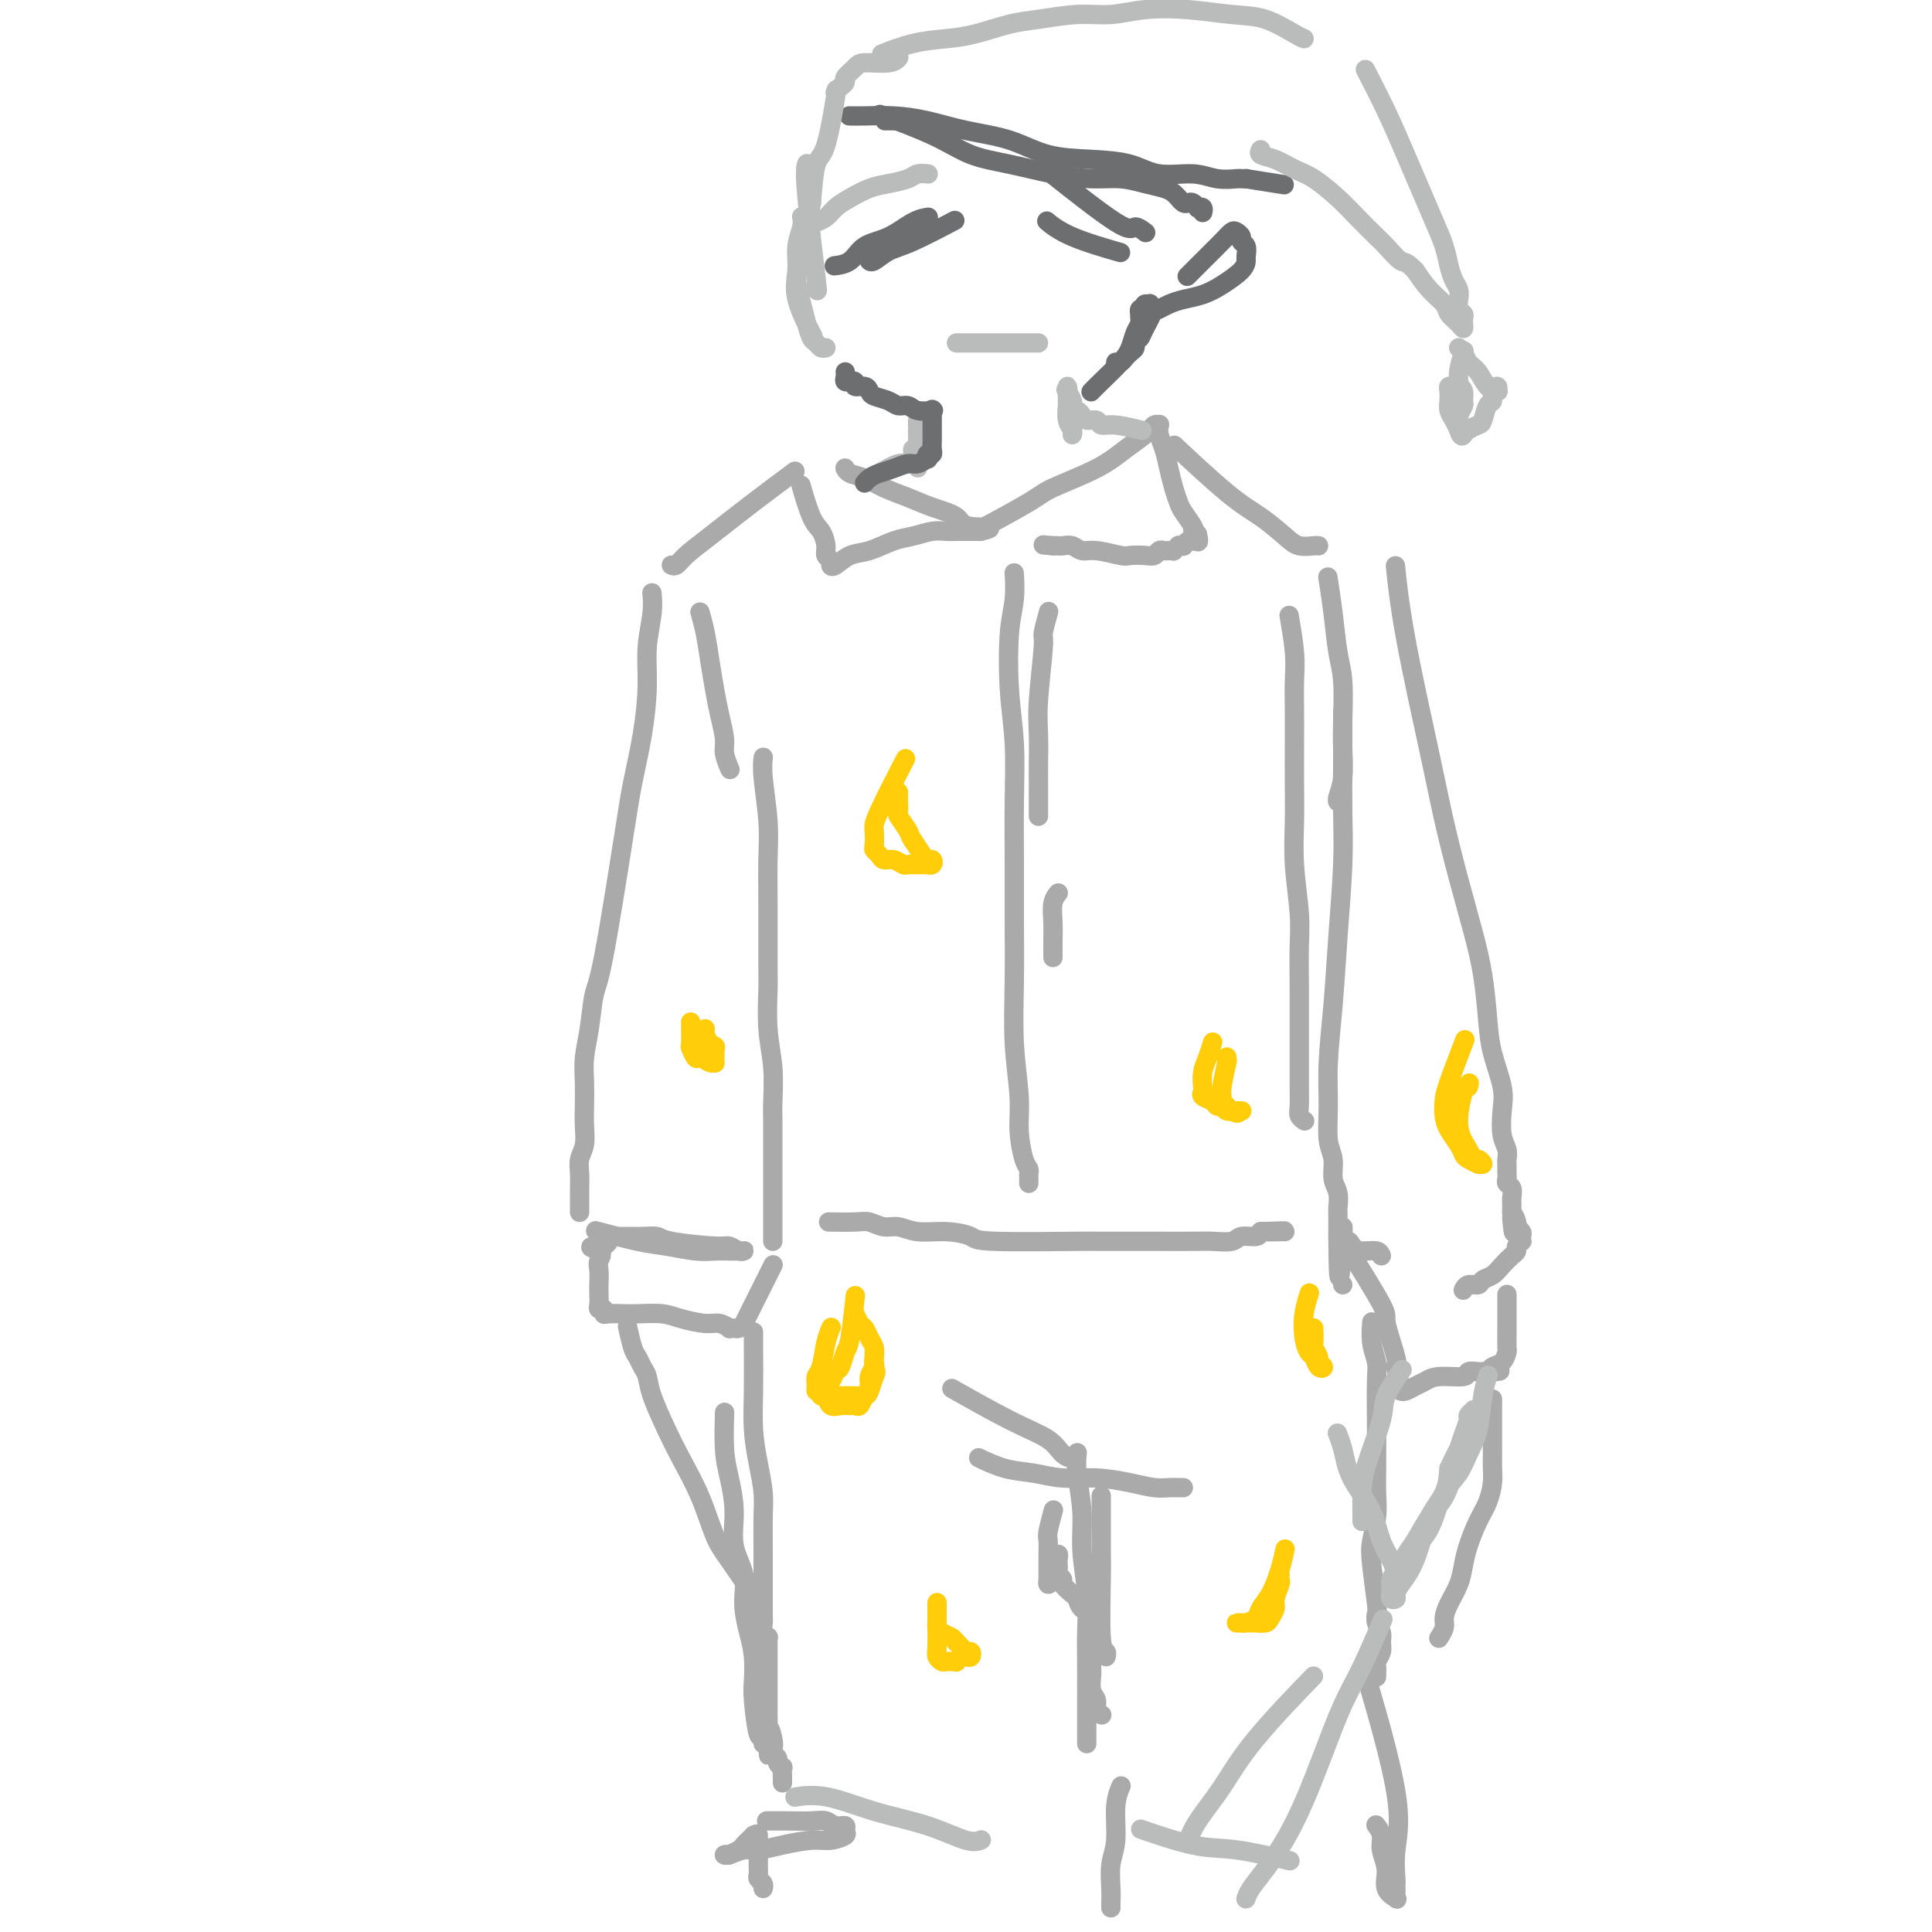<svg viewBox='0 0 400 400' version='1.1' xmlns='http://www.w3.org/2000/svg' xmlns:xlink='http://www.w3.org/1999/xlink'><g fill='none' stroke='rgb(170,170,170)' stroke-width='4' stroke-linecap='round' stroke-linejoin='round'><path d='M164,98c0.048,-0.036 0.096,-0.071 0,0c-0.096,0.071 -0.337,0.249 0,0c0.337,-0.249 1.250,-0.924 0,0c-1.250,0.924 -4.664,3.449 -8,6c-3.336,2.551 -6.593,5.128 -9,7c-2.407,1.872 -3.965,3.038 -5,4c-1.035,0.962 -1.548,1.721 -2,2c-0.452,0.279 -0.843,0.080 -1,0c-0.157,-0.080 -0.078,-0.040 0,0'/><path d='M166,101c0.047,0.163 0.094,0.326 0,0c-0.094,-0.326 -0.327,-1.142 0,0c0.327,1.142 1.216,4.242 2,6c0.784,1.758 1.464,2.173 2,3c0.536,0.827 0.930,2.066 1,3c0.070,0.934 -0.183,1.564 0,2c0.183,0.436 0.802,0.679 1,1c0.198,0.321 -0.026,0.720 0,1c0.026,0.280 0.302,0.440 1,0c0.698,-0.440 1.818,-1.481 3,-2c1.182,-0.519 2.428,-0.517 4,-1c1.572,-0.483 3.472,-1.450 5,-2c1.528,-0.550 2.685,-0.683 4,-1c1.315,-0.317 2.790,-0.817 4,-1c1.210,-0.183 2.157,-0.049 3,0c0.843,0.049 1.584,0.013 2,0c0.416,-0.013 0.506,-0.004 1,0c0.494,0.004 1.390,0.001 2,0c0.610,-0.001 0.933,-0.000 1,0c0.067,0.000 -0.124,0.000 0,0c0.124,-0.000 0.562,-0.000 1,0'/><path d='M203,110c4.460,-1.059 0.112,-0.706 -2,-1c-2.112,-0.294 -1.986,-1.234 -3,-2c-1.014,-0.766 -3.168,-1.357 -5,-2c-1.832,-0.643 -3.342,-1.339 -5,-2c-1.658,-0.661 -3.463,-1.287 -5,-2c-1.537,-0.713 -2.804,-1.511 -4,-2c-1.196,-0.489 -2.321,-0.667 -3,-1c-0.679,-0.333 -0.914,-0.820 -1,-1c-0.086,-0.180 -0.025,-0.051 0,0c0.025,0.051 0.012,0.026 0,0'/><path d='M204,109c-0.067,0.036 -0.133,0.072 0,0c0.133,-0.072 0.467,-0.252 0,0c-0.467,0.252 -1.735,0.934 0,0c1.735,-0.934 6.475,-3.485 9,-5c2.525,-1.515 2.837,-1.993 5,-3c2.163,-1.007 6.177,-2.543 9,-4c2.823,-1.457 4.455,-2.837 6,-4c1.545,-1.163 3.002,-2.110 4,-3c0.998,-0.890 1.538,-1.723 2,-2c0.462,-0.277 0.845,0.000 1,0c0.155,-0.000 0.083,-0.279 0,0c-0.083,0.279 -0.177,1.114 0,2c0.177,0.886 0.623,1.822 1,3c0.377,1.178 0.683,2.599 1,4c0.317,1.401 0.646,2.781 1,4c0.354,1.219 0.734,2.275 1,3c0.266,0.725 0.418,1.118 1,2c0.582,0.882 1.595,2.252 2,3c0.405,0.748 0.203,0.874 0,1'/><path d='M247,110c1.469,3.646 1.140,1.762 1,1c-0.140,-0.762 -0.093,-0.401 0,0c0.093,0.401 0.231,0.843 0,1c-0.231,0.157 -0.831,0.028 -1,0c-0.169,-0.028 0.094,0.045 0,0c-0.094,-0.045 -0.546,-0.209 -1,0c-0.454,0.209 -0.910,0.792 -1,1c-0.090,0.208 0.187,0.042 0,0c-0.187,-0.042 -0.838,0.041 -1,0c-0.162,-0.041 0.164,-0.207 0,0c-0.164,0.207 -0.818,0.786 -1,1c-0.182,0.214 0.106,0.061 0,0c-0.106,-0.061 -0.608,-0.030 -1,0c-0.392,0.030 -0.676,0.060 -1,0c-0.324,-0.060 -0.689,-0.211 -1,0c-0.311,0.211 -0.569,0.785 -1,1c-0.431,0.215 -1.036,0.073 -2,0c-0.964,-0.073 -2.289,-0.076 -3,0c-0.711,0.076 -0.810,0.231 -2,0c-1.190,-0.231 -3.472,-0.846 -5,-1c-1.528,-0.154 -2.304,0.155 -3,0c-0.696,-0.155 -1.314,-0.774 -2,-1c-0.686,-0.226 -1.442,-0.061 -2,0c-0.558,0.061 -0.920,0.016 -1,0c-0.080,-0.016 0.120,-0.005 0,0c-0.120,0.005 -0.560,0.002 -1,0'/><path d='M218,113c-3.500,-0.333 -1.750,-0.167 0,0'/><path d='M244,93c0.256,0.240 0.512,0.480 0,0c-0.512,-0.480 -1.793,-1.680 0,0c1.793,1.680 6.659,6.240 10,9c3.341,2.760 5.158,3.720 7,5c1.842,1.280 3.709,2.879 5,4c1.291,1.121 2.006,1.765 3,2c0.994,0.235 2.266,0.063 3,0c0.734,-0.063 0.928,-0.017 1,0c0.072,0.017 0.020,0.005 0,0c-0.020,-0.005 -0.010,-0.002 0,0'/><path d='M275,120c0.024,0.156 0.049,0.313 0,0c-0.049,-0.313 -0.171,-1.095 0,0c0.171,1.095 0.634,4.069 1,7c0.366,2.931 0.635,5.820 1,8c0.365,2.180 0.826,3.652 1,6c0.174,2.348 0.061,5.571 0,8c-0.061,2.429 -0.069,4.062 0,6c0.069,1.938 0.214,4.179 0,6c-0.214,1.821 -0.788,3.221 -1,4c-0.212,0.779 -0.060,0.937 0,1c0.060,0.063 0.030,0.032 0,0'/><path d='M145,127c-0.006,-0.022 -0.013,-0.045 0,0c0.013,0.045 0.045,0.156 0,0c-0.045,-0.156 -0.167,-0.581 0,0c0.167,0.581 0.623,2.169 1,4c0.377,1.831 0.674,3.907 1,6c0.326,2.093 0.679,4.204 1,6c0.321,1.796 0.608,3.277 1,5c0.392,1.723 0.889,3.689 1,5c0.111,1.311 -0.162,1.968 0,3c0.162,1.032 0.761,2.438 1,3c0.239,0.562 0.120,0.281 0,0'/><path d='M135,123c-0.002,-0.021 -0.005,-0.041 0,0c0.005,0.041 0.016,0.145 0,0c-0.016,-0.145 -0.059,-0.539 0,0c0.059,0.539 0.220,2.011 0,4c-0.220,1.989 -0.819,4.496 -1,7c-0.181,2.504 0.058,5.007 0,8c-0.058,2.993 -0.411,6.478 -1,10c-0.589,3.522 -1.415,7.080 -2,10c-0.585,2.920 -0.931,5.200 -2,12c-1.069,6.800 -2.861,18.120 -4,24c-1.139,5.880 -1.626,6.320 -2,8c-0.374,1.680 -0.636,4.602 -1,7c-0.364,2.398 -0.828,4.273 -1,6c-0.172,1.727 -0.050,3.305 0,5c0.050,1.695 0.027,3.507 0,5c-0.027,1.493 -0.060,2.669 0,4c0.060,1.331 0.212,2.819 0,4c-0.212,1.181 -0.789,2.057 -1,3c-0.211,0.943 -0.057,1.954 0,3c0.057,1.046 0.015,2.126 0,3c-0.015,0.874 -0.004,1.541 0,2c0.004,0.459 0.001,0.711 0,1c-0.001,0.289 -0.000,0.616 0,1c0.000,0.384 0.000,0.824 0,1c-0.000,0.176 -0.000,0.088 0,0'/><path d='M158,157c0.002,-0.017 0.004,-0.033 0,0c-0.004,0.033 -0.015,0.117 0,0c0.015,-0.117 0.057,-0.434 0,0c-0.057,0.434 -0.211,1.619 0,4c0.211,2.381 0.789,5.960 1,9c0.211,3.040 0.056,5.542 0,8c-0.056,2.458 -0.011,4.871 0,9c0.011,4.129 -0.011,9.973 0,13c0.011,3.027 0.056,3.236 0,5c-0.056,1.764 -0.211,5.083 0,8c0.211,2.917 0.789,5.431 1,8c0.211,2.569 0.057,5.192 0,7c-0.057,1.808 -0.015,2.802 0,4c0.015,1.198 0.004,2.600 0,4c-0.004,1.400 -0.001,2.799 0,4c0.001,1.201 0.000,2.205 0,4c-0.000,1.795 -0.000,4.379 0,6c0.000,1.621 0.000,2.277 0,3c-0.000,0.723 -0.000,1.513 0,2c0.000,0.487 0.000,0.669 0,1c-0.000,0.331 -0.000,0.809 0,1c0.000,0.191 0.000,0.096 0,0'/><path d='M124,255c-0.055,-0.015 -0.110,-0.029 0,0c0.110,0.029 0.385,0.103 0,0c-0.385,-0.103 -1.429,-0.381 0,0c1.429,0.381 5.331,1.423 8,2c2.669,0.577 4.105,0.691 6,1c1.895,0.309 4.249,0.815 6,1c1.751,0.185 2.901,0.049 4,0c1.099,-0.049 2.149,-0.012 3,0c0.851,0.012 1.503,-0.001 2,0c0.497,0.001 0.838,0.015 1,0c0.162,-0.015 0.145,-0.059 0,0c-0.145,0.059 -0.418,0.222 -1,0c-0.582,-0.222 -1.472,-0.830 -2,-1c-0.528,-0.170 -0.694,0.098 -3,0c-2.306,-0.098 -6.750,-0.562 -9,-1c-2.250,-0.438 -2.305,-0.849 -3,-1c-0.695,-0.151 -2.031,-0.040 -3,0c-0.969,0.040 -1.570,0.011 -2,0c-0.430,-0.011 -0.689,-0.003 -1,0c-0.311,0.003 -0.676,-0.000 -1,0c-0.324,0.000 -0.608,0.003 -1,0c-0.392,-0.003 -0.892,-0.012 -1,0c-0.108,0.012 0.177,0.044 0,0c-0.177,-0.044 -0.817,-0.166 -1,0c-0.183,0.166 0.091,0.619 0,1c-0.091,0.381 -0.545,0.691 -1,1'/><path d='M125,258c-4.713,-0.028 -1.995,0.401 -1,1c0.995,0.599 0.267,1.368 0,2c-0.267,0.632 -0.073,1.126 0,2c0.073,0.874 0.023,2.128 0,3c-0.023,0.872 -0.021,1.362 0,2c0.021,0.638 0.059,1.425 0,2c-0.059,0.575 -0.217,0.939 0,1c0.217,0.061 0.807,-0.180 1,0c0.193,0.180 -0.013,0.779 0,1c0.013,0.221 0.245,0.062 1,0c0.755,-0.062 2.033,-0.027 3,0c0.967,0.027 1.624,0.045 3,0c1.376,-0.045 3.473,-0.152 5,0c1.527,0.152 2.485,0.562 4,1c1.515,0.438 3.587,0.902 5,1c1.413,0.098 2.168,-0.170 3,0c0.832,0.170 1.743,0.778 2,1c0.257,0.222 -0.138,0.057 0,0c0.138,-0.057 0.810,-0.006 1,0c0.190,0.006 -0.101,-0.034 0,0c0.101,0.034 0.594,0.144 1,0c0.406,-0.144 0.725,-0.540 1,-1c0.275,-0.460 0.505,-0.985 1,-2c0.495,-1.015 1.257,-2.519 2,-4c0.743,-1.481 1.469,-2.937 2,-4c0.531,-1.063 0.866,-1.732 1,-2c0.134,-0.268 0.067,-0.134 0,0'/><path d='M267,128c0.030,0.174 0.061,0.347 0,0c-0.061,-0.347 -0.212,-1.215 0,0c0.212,1.215 0.789,4.514 1,7c0.211,2.486 0.057,4.160 0,6c-0.057,1.840 -0.016,3.845 0,6c0.016,2.155 0.008,4.459 0,7c-0.008,2.541 -0.016,5.320 0,8c0.016,2.680 0.057,5.260 0,8c-0.057,2.740 -0.211,5.640 0,9c0.211,3.360 0.789,7.182 1,10c0.211,2.818 0.057,4.633 0,7c-0.057,2.367 -0.015,5.285 0,8c0.015,2.715 0.003,5.228 0,8c-0.003,2.772 0.003,5.804 0,8c-0.003,2.196 -0.015,3.555 0,5c0.015,1.445 0.055,2.975 0,4c-0.055,1.025 -0.207,1.545 0,2c0.207,0.455 0.773,0.844 1,1c0.227,0.156 0.113,0.078 0,0'/><path d='M278,148c0.000,0.201 0.001,0.401 0,0c-0.001,-0.401 -0.003,-1.404 0,0c0.003,1.404 0.012,5.217 0,9c-0.012,3.783 -0.046,7.538 0,11c0.046,3.462 0.170,6.633 0,11c-0.170,4.367 -0.635,9.932 -1,15c-0.365,5.068 -0.630,9.639 -1,14c-0.370,4.361 -0.846,8.512 -1,12c-0.154,3.488 0.015,6.312 0,9c-0.015,2.688 -0.214,5.238 0,7c0.214,1.762 0.842,2.734 1,4c0.158,1.266 -0.154,2.824 0,4c0.154,1.176 0.773,1.969 1,3c0.227,1.031 0.061,2.300 0,3c-0.061,0.700 -0.016,0.833 0,1c0.016,0.167 0.004,0.370 0,1c-0.004,0.630 -0.001,1.688 0,2c0.001,0.312 0.000,-0.123 0,0c-0.000,0.123 -0.000,0.802 0,1c0.000,0.198 0.000,-0.086 0,0c-0.000,0.086 -0.000,0.543 0,1'/><path d='M277,256c0.085,16.644 0.798,4.254 1,0c0.202,-4.254 -0.107,-0.370 0,1c0.107,1.370 0.631,0.227 1,0c0.369,-0.227 0.582,0.461 1,1c0.418,0.539 1.040,0.928 2,1c0.960,0.072 2.259,-0.173 3,0c0.741,0.173 0.926,0.764 1,1c0.074,0.236 0.037,0.118 0,0'/><path d='M289,118c0.025,0.255 0.050,0.509 0,0c-0.050,-0.509 -0.177,-1.782 0,0c0.177,1.782 0.656,6.620 2,14c1.344,7.380 3.554,17.303 5,24c1.446,6.697 2.128,10.169 3,14c0.872,3.831 1.934,8.020 3,12c1.066,3.980 2.135,7.751 3,11c0.865,3.249 1.524,5.978 2,9c0.476,3.022 0.767,6.339 1,9c0.233,2.661 0.406,4.666 1,7c0.594,2.334 1.609,4.996 2,7c0.391,2.004 0.157,3.349 0,5c-0.157,1.651 -0.238,3.608 0,5c0.238,1.392 0.796,2.219 1,3c0.204,0.781 0.055,1.515 0,2c-0.055,0.485 -0.014,0.721 0,1c0.014,0.279 0.003,0.600 0,1c-0.003,0.400 0.003,0.880 0,1c-0.003,0.120 -0.015,-0.119 0,0c0.015,0.119 0.057,0.595 0,1c-0.057,0.405 -0.211,0.738 0,1c0.211,0.262 0.789,0.451 1,1c0.211,0.549 0.057,1.456 0,2c-0.057,0.544 -0.015,0.723 0,1c0.015,0.277 0.004,0.650 0,1c-0.004,0.350 -0.002,0.675 0,1'/><path d='M313,251c0.863,7.759 0.021,2.656 0,1c-0.021,-1.656 0.779,0.135 1,1c0.221,0.865 -0.136,0.805 0,1c0.136,0.195 0.765,0.644 1,1c0.235,0.356 0.078,0.621 0,1c-0.078,0.379 -0.076,0.874 0,1c0.076,0.126 0.224,-0.118 0,0c-0.224,0.118 -0.822,0.599 -1,1c-0.178,0.401 0.065,0.723 0,1c-0.065,0.277 -0.436,0.509 -1,1c-0.564,0.491 -1.320,1.241 -2,2c-0.680,0.759 -1.282,1.528 -2,2c-0.718,0.472 -1.552,0.649 -2,1c-0.448,0.351 -0.512,0.878 -1,1c-0.488,0.122 -1.401,-0.159 -2,0c-0.599,0.159 -0.886,0.760 -1,1c-0.114,0.240 -0.057,0.120 0,0'/><path d='M280,260c0.178,0.286 0.357,0.571 0,0c-0.357,-0.571 -1.249,-1.999 0,0c1.249,1.999 4.640,7.425 6,10c1.360,2.575 0.690,2.298 1,4c0.310,1.702 1.599,5.384 2,7c0.401,1.616 -0.087,1.166 0,2c0.087,0.834 0.747,2.953 1,4c0.253,1.047 0.098,1.024 0,1c-0.098,-0.024 -0.139,-0.049 0,0c0.139,0.049 0.458,0.172 1,0c0.542,-0.172 1.306,-0.638 2,-1c0.694,-0.362 1.317,-0.619 2,-1c0.683,-0.381 1.425,-0.887 3,-1c1.575,-0.113 3.981,0.166 5,0c1.019,-0.166 0.651,-0.776 1,-1c0.349,-0.224 1.417,-0.060 2,0c0.583,0.060 0.682,0.016 1,0c0.318,-0.016 0.855,-0.004 1,0c0.145,0.004 -0.101,0.001 0,0c0.101,-0.001 0.551,-0.001 1,0'/><path d='M309,284c2.967,-0.411 0.886,0.060 0,0c-0.886,-0.060 -0.577,-0.653 0,-1c0.577,-0.347 1.423,-0.448 2,-1c0.577,-0.552 0.887,-1.555 1,-2c0.113,-0.445 0.030,-0.332 0,-1c-0.030,-0.668 -0.008,-2.116 0,-3c0.008,-0.884 0.002,-1.204 0,-2c-0.002,-0.796 -0.001,-2.069 0,-3c0.001,-0.931 0.000,-1.520 0,-2c-0.000,-0.480 -0.000,-0.851 0,-1c0.000,-0.149 0.000,-0.074 0,0'/><path d='M172,253c0.133,0.002 0.265,0.005 0,0c-0.265,-0.005 -0.928,-0.016 0,0c0.928,0.016 3.446,0.061 5,0c1.554,-0.061 2.143,-0.227 3,0c0.857,0.227 1.981,0.848 3,1c1.019,0.152 1.932,-0.166 3,0c1.068,0.166 2.292,0.815 4,1c1.708,0.185 3.902,-0.094 6,0c2.098,0.094 4.101,0.561 5,1c0.899,0.439 0.695,0.850 5,1c4.305,0.150 13.121,0.040 17,0c3.879,-0.040 2.823,-0.011 4,0c1.177,0.011 4.588,0.004 7,0c2.412,-0.004 3.824,-0.005 6,0c2.176,0.005 5.115,0.016 7,0c1.885,-0.016 2.715,-0.060 4,0c1.285,0.060 3.025,0.222 4,0c0.975,-0.222 1.186,-0.829 2,-1c0.814,-0.171 2.233,0.094 3,0c0.767,-0.094 0.884,-0.547 1,-1'/><path d='M261,255c8.856,-0.309 3.498,-0.083 2,0c-1.498,0.083 0.866,0.022 2,0c1.134,-0.022 1.038,-0.006 1,0c-0.038,0.006 -0.019,0.003 0,0'/><path d='M210,119c0.008,0.116 0.015,0.232 0,0c-0.015,-0.232 -0.053,-0.812 0,0c0.053,0.812 0.196,3.016 0,5c-0.196,1.984 -0.732,3.747 -1,7c-0.268,3.253 -0.268,7.995 0,12c0.268,4.005 0.804,7.272 1,11c0.196,3.728 0.051,7.917 0,12c-0.051,4.083 -0.010,8.061 0,12c0.010,3.939 -0.012,7.839 0,12c0.012,4.161 0.059,8.582 0,13c-0.059,4.418 -0.222,8.833 0,13c0.222,4.167 0.830,8.086 1,11c0.170,2.914 -0.098,4.822 0,7c0.098,2.178 0.562,4.626 1,6c0.438,1.374 0.849,1.675 1,2c0.151,0.325 0.040,0.676 0,1c-0.040,0.324 -0.011,0.623 0,1c0.011,0.377 0.003,0.832 0,1c-0.003,0.168 -0.001,0.048 0,0c0.001,-0.048 0.000,-0.024 0,0'/><path d='M217,127c0.009,-0.032 0.017,-0.063 0,0c-0.017,0.063 -0.061,0.221 0,0c0.061,-0.221 0.227,-0.820 0,0c-0.227,0.820 -0.845,3.059 -1,4c-0.155,0.941 0.155,0.586 0,3c-0.155,2.414 -0.774,7.599 -1,11c-0.226,3.401 -0.061,5.019 0,7c0.061,1.981 0.016,4.324 0,6c-0.016,1.676 -0.004,2.684 0,4c0.004,1.316 0.001,2.940 0,4c-0.001,1.060 -0.000,1.555 0,2c0.000,0.445 0.000,0.842 0,1c-0.000,0.158 -0.000,0.079 0,0'/><path d='M219,185c-0.030,0.035 -0.061,0.070 0,0c0.061,-0.070 0.212,-0.246 0,0c-0.212,0.246 -0.789,0.914 -1,2c-0.211,1.086 -0.057,2.590 0,4c0.057,1.410 0.015,2.726 0,4c-0.015,1.274 -0.004,2.507 0,3c0.004,0.493 0.002,0.247 0,0'/><path d='M198,288c0.274,0.156 0.548,0.311 0,0c-0.548,-0.311 -1.919,-1.089 0,0c1.919,1.089 7.127,4.043 11,6c3.873,1.957 6.409,2.916 8,4c1.591,1.084 2.236,2.292 3,3c0.764,0.708 1.647,0.917 2,1c0.353,0.083 0.177,0.042 0,0'/><path d='M203,302c-0.030,-0.015 -0.060,-0.029 0,0c0.060,0.029 0.212,0.103 0,0c-0.212,-0.103 -0.786,-0.382 0,0c0.786,0.382 2.933,1.426 5,2c2.067,0.574 4.055,0.679 6,1c1.945,0.321 3.847,0.856 6,1c2.153,0.144 4.555,-0.105 7,0c2.445,0.105 4.932,0.564 7,1c2.068,0.436 3.717,0.849 5,1c1.283,0.151 2.200,0.041 3,0c0.800,-0.041 1.485,-0.011 2,0c0.515,0.011 0.862,0.003 1,0c0.138,-0.003 0.069,-0.002 0,0'/><path d='M150,293c-0.006,0.176 -0.011,0.351 0,0c0.011,-0.351 0.039,-1.229 0,0c-0.039,1.229 -0.146,4.564 0,7c0.146,2.436 0.546,3.973 1,6c0.454,2.027 0.962,4.544 1,7c0.038,2.456 -0.392,4.851 0,7c0.392,2.149 1.608,4.053 2,6c0.392,1.947 -0.039,3.937 0,6c0.039,2.063 0.549,4.197 1,6c0.451,1.803 0.843,3.273 1,5c0.157,1.727 0.081,3.709 0,5c-0.081,1.291 -0.165,1.891 0,4c0.165,2.109 0.580,5.728 1,7c0.420,1.272 0.844,0.197 1,0c0.156,-0.197 0.042,0.486 0,1c-0.042,0.514 -0.012,0.861 0,1c0.012,0.139 0.006,0.069 0,0'/><path d='M218,313c-0.030,0.111 -0.061,0.221 0,0c0.061,-0.221 0.212,-0.774 0,0c-0.212,0.774 -0.789,2.876 -1,4c-0.211,1.124 -0.057,1.271 0,2c0.057,0.729 0.015,2.042 0,3c-0.015,0.958 -0.004,1.562 0,2c0.004,0.438 0.000,0.710 0,1c-0.000,0.290 0.003,0.598 0,1c-0.003,0.402 -0.011,0.900 0,1c0.011,0.100 0.041,-0.196 0,0c-0.041,0.196 -0.155,0.886 0,1c0.155,0.114 0.577,-0.347 1,-1c0.423,-0.653 0.845,-1.499 1,-2c0.155,-0.501 0.041,-0.656 0,-1c-0.041,-0.344 -0.011,-0.876 0,-1c0.011,-0.124 0.003,0.159 0,0c-0.003,-0.159 -0.001,-0.760 0,-1c0.001,-0.240 0.000,-0.120 0,0'/><path d='M219,322c0.311,-0.673 0.088,0.646 0,1c-0.088,0.354 -0.039,-0.257 0,0c0.039,0.257 0.070,1.382 0,2c-0.070,0.618 -0.240,0.728 0,1c0.240,0.272 0.889,0.707 1,1c0.111,0.293 -0.317,0.446 0,1c0.317,0.554 1.377,1.510 2,2c0.623,0.490 0.808,0.513 1,1c0.192,0.487 0.391,1.439 1,2c0.609,0.561 1.627,0.730 2,1c0.373,0.270 0.100,0.641 0,1c-0.100,0.359 -0.027,0.705 0,1c0.027,0.295 0.007,0.539 0,1c-0.007,0.461 -0.003,1.138 0,2c0.003,0.862 0.005,1.907 0,3c-0.005,1.093 -0.016,2.233 0,3c0.016,0.767 0.061,1.162 0,2c-0.061,0.838 -0.226,2.120 0,3c0.226,0.880 0.844,1.360 1,2c0.156,0.640 -0.150,1.442 0,2c0.150,0.558 0.757,0.874 1,1c0.243,0.126 0.121,0.063 0,0'/><path d='M228,310c-0.000,-0.027 -0.000,-0.053 0,0c0.000,0.053 0.000,0.186 0,0c-0.000,-0.186 -0.001,-0.691 0,0c0.001,0.691 0.004,2.576 0,5c-0.004,2.424 -0.015,5.385 0,7c0.015,1.615 0.057,1.883 0,5c-0.057,3.117 -0.211,9.083 0,12c0.211,2.917 0.788,2.785 1,3c0.212,0.215 0.061,0.776 0,1c-0.061,0.224 -0.030,0.112 0,0'/><path d='M223,301c-0.009,0.070 -0.017,0.139 0,0c0.017,-0.139 0.061,-0.487 0,0c-0.061,0.487 -0.227,1.808 0,4c0.227,2.192 0.845,5.255 1,8c0.155,2.745 -0.155,5.172 0,8c0.155,2.828 0.774,6.058 1,9c0.226,2.942 0.061,5.597 0,8c-0.061,2.403 -0.016,4.553 0,7c0.016,2.447 0.004,5.192 0,7c-0.004,1.808 -0.001,2.681 0,4c0.001,1.319 0.000,3.086 0,4c-0.000,0.914 -0.000,0.975 0,1c0.000,0.025 0.000,0.012 0,0'/><path d='M278,266c0.000,0.000 0.000,0.000 0,0c0.000,0.000 0.000,0.000 0,0c0.000,0.000 0.000,0.000 0,0c0.000,0.000 0.000,0.000 0,0'/><path d='M284,274c0.002,-0.025 0.004,-0.050 0,0c-0.004,0.050 -0.015,0.175 0,0c0.015,-0.175 0.057,-0.652 0,0c-0.057,0.652 -0.211,2.432 0,4c0.211,1.568 0.788,2.925 1,4c0.212,1.075 0.058,1.868 0,4c-0.058,2.132 -0.019,5.603 0,9c0.019,3.397 0.018,6.722 0,9c-0.018,2.278 -0.054,3.511 0,5c0.054,1.489 0.197,3.235 0,5c-0.197,1.765 -0.733,3.551 -1,5c-0.267,1.449 -0.264,2.562 0,5c0.264,2.438 0.788,6.200 1,8c0.212,1.800 0.110,1.637 0,2c-0.110,0.363 -0.229,1.253 0,2c0.229,0.747 0.808,1.351 1,2c0.192,0.649 -0.001,1.344 0,2c0.001,0.656 0.196,1.272 0,2c-0.196,0.728 -0.785,1.566 -1,2c-0.215,0.434 -0.058,0.463 0,1c0.058,0.537 0.017,1.582 0,2c-0.017,0.418 -0.008,0.209 0,0'/><path d='M156,276c-0.000,0.070 -0.001,0.141 0,0c0.001,-0.141 0.003,-0.493 0,0c-0.003,0.493 -0.011,1.832 0,4c0.011,2.168 0.041,5.166 0,8c-0.041,2.834 -0.155,5.505 0,8c0.155,2.495 0.577,4.814 1,7c0.423,2.186 0.845,4.240 1,6c0.155,1.760 0.041,3.228 0,5c-0.041,1.772 -0.011,3.850 0,6c0.011,2.150 0.002,4.372 0,6c-0.002,1.628 0.003,2.661 0,4c-0.003,1.339 -0.015,2.985 0,4c0.015,1.015 0.057,1.400 0,2c-0.057,0.600 -0.211,1.414 0,2c0.211,0.586 0.789,0.944 1,1c0.211,0.056 0.057,-0.191 0,0c-0.057,0.191 -0.015,0.821 0,1c0.015,0.179 0.004,-0.092 0,0c-0.004,0.092 -0.001,0.549 0,1c0.001,0.451 0.000,0.897 0,1c-0.000,0.103 -0.000,-0.138 0,0c0.000,0.138 0.000,0.656 0,1c-0.000,0.344 -0.000,0.515 0,1c0.000,0.485 0.000,1.285 0,2c-0.000,0.715 -0.000,1.346 0,2c0.000,0.654 0.000,1.330 0,2c-0.000,0.670 -0.000,1.334 0,2c0.000,0.666 0.000,1.333 0,2c-0.000,0.667 -0.000,1.333 0,2'/><path d='M159,356c0.405,13.024 -0.084,5.584 0,3c0.084,-2.584 0.739,-0.312 1,1c0.261,1.312 0.126,1.662 0,2c-0.126,0.338 -0.244,0.663 0,1c0.244,0.337 0.850,0.687 1,1c0.150,0.313 -0.156,0.591 0,1c0.156,0.409 0.774,0.951 1,1c0.226,0.049 0.061,-0.393 0,0c-0.061,0.393 -0.016,1.621 0,2c0.016,0.379 0.004,-0.090 0,0c-0.004,0.090 -0.001,0.740 0,1c0.001,0.260 0.001,0.130 0,0'/><path d='M159,377c-0.023,0.000 -0.046,0.000 0,0c0.046,-0.000 0.162,-0.001 0,0c-0.162,0.001 -0.602,0.004 0,0c0.602,-0.004 2.246,-0.016 4,0c1.754,0.016 3.618,0.060 5,0c1.382,-0.060 2.282,-0.224 3,0c0.718,0.224 1.256,0.834 2,1c0.744,0.166 1.696,-0.114 2,0c0.304,0.114 -0.038,0.622 0,1c0.038,0.378 0.456,0.627 0,1c-0.456,0.373 -1.787,0.869 -3,1c-1.213,0.131 -2.307,-0.105 -4,0c-1.693,0.105 -3.986,0.550 -6,1c-2.014,0.450 -3.751,0.905 -5,1c-1.249,0.095 -2.011,-0.170 -3,0c-0.989,0.170 -2.206,0.775 -3,1c-0.794,0.225 -1.166,0.072 -1,0c0.166,-0.072 0.871,-0.061 1,0c0.129,0.061 -0.316,0.171 0,0c0.316,-0.171 1.394,-0.623 2,-1c0.606,-0.377 0.740,-0.678 1,-1c0.260,-0.322 0.646,-0.663 1,-1c0.354,-0.337 0.677,-0.668 1,-1'/><path d='M156,380c1.000,-0.605 1.000,-0.117 1,0c-0.000,0.117 -0.000,-0.137 0,0c0.000,0.137 0.000,0.667 0,1c-0.000,0.333 -0.000,0.470 0,1c0.000,0.530 0.000,1.451 0,2c-0.000,0.549 -0.001,0.724 0,1c0.001,0.276 0.004,0.651 0,1c-0.004,0.349 -0.015,0.672 0,1c0.015,0.328 0.057,0.663 0,1c-0.057,0.337 -0.211,0.678 0,1c0.211,0.322 0.788,0.625 1,1c0.212,0.375 0.061,0.821 0,1c-0.061,0.179 -0.030,0.089 0,0'/><path d='M232,370c0.009,-0.020 0.017,-0.039 0,0c-0.017,0.039 -0.061,0.137 0,0c0.061,-0.137 0.227,-0.508 0,0c-0.227,0.508 -0.845,1.894 -1,4c-0.155,2.106 0.155,4.932 0,7c-0.155,2.068 -0.773,3.377 -1,5c-0.227,1.623 -0.061,3.559 0,5c0.061,1.441 0.016,2.388 0,3c-0.016,0.612 -0.005,0.889 0,1c0.005,0.111 0.002,0.055 0,0'/><path d='M284,351c-0.041,-0.140 -0.081,-0.280 0,0c0.081,0.280 0.285,0.979 0,0c-0.285,-0.979 -1.057,-3.636 0,0c1.057,3.636 3.943,13.566 5,20c1.057,6.434 0.283,9.373 0,12c-0.283,2.627 -0.076,4.942 0,6c0.076,1.058 0.023,0.859 0,1c-0.023,0.141 -0.014,0.622 0,1c0.014,0.378 0.033,0.654 0,1c-0.033,0.346 -0.118,0.763 0,1c0.118,0.237 0.439,0.292 0,0c-0.439,-0.292 -1.638,-0.933 -2,-2c-0.362,-1.067 0.113,-2.559 0,-4c-0.113,-1.441 -0.814,-2.829 -1,-4c-0.186,-1.171 0.142,-2.123 0,-3c-0.142,-0.877 -0.755,-1.679 -1,-2c-0.245,-0.321 -0.123,-0.160 0,0'/><path d='M130,275c-0.006,-0.029 -0.013,-0.058 0,0c0.013,0.058 0.045,0.204 0,0c-0.045,-0.204 -0.166,-0.757 0,0c0.166,0.757 0.620,2.825 1,4c0.380,1.175 0.685,1.457 1,2c0.315,0.543 0.638,1.345 1,2c0.362,0.655 0.761,1.161 1,2c0.239,0.839 0.318,2.009 1,4c0.682,1.991 1.966,4.802 3,7c1.034,2.198 1.819,3.784 3,6c1.181,2.216 2.758,5.063 4,8c1.242,2.937 2.147,5.962 3,8c0.853,2.038 1.653,3.087 3,5c1.347,1.913 3.242,4.689 4,6c0.758,1.311 0.379,1.155 0,1'/><path d='M155,330c4.167,9.167 2.083,4.583 0,0'/><path d='M309,290c0.000,0.101 0.000,0.202 0,0c-0.000,-0.202 -0.000,-0.706 0,0c0.000,0.706 0.000,2.621 0,4c-0.000,1.379 -0.000,2.221 0,3c0.000,0.779 0.001,1.495 0,2c-0.001,0.505 -0.002,0.799 0,1c0.002,0.201 0.009,0.310 0,1c-0.009,0.690 -0.033,1.962 0,3c0.033,1.038 0.125,1.841 0,3c-0.125,1.159 -0.466,2.672 -1,4c-0.534,1.328 -1.260,2.470 -2,4c-0.740,1.530 -1.495,3.449 -2,5c-0.505,1.551 -0.761,2.733 -1,4c-0.239,1.267 -0.460,2.620 -1,4c-0.540,1.380 -1.399,2.786 -2,4c-0.601,1.214 -0.946,2.234 -1,3c-0.054,0.766 0.181,1.277 0,2c-0.181,0.723 -0.780,1.656 -1,2c-0.220,0.344 -0.063,0.098 0,0c0.063,-0.098 0.031,-0.049 0,0'/></g>
<g fill='none' stroke='rgb(255,205,10)' stroke-width='4' stroke-linecap='round' stroke-linejoin='round'><path d='M187,158c0.038,-0.074 0.077,-0.148 0,0c-0.077,0.148 -0.269,0.520 0,0c0.269,-0.520 0.999,-1.930 0,0c-0.999,1.930 -3.729,7.199 -5,10c-1.271,2.801 -1.085,3.133 -1,4c0.085,0.867 0.067,2.270 0,3c-0.067,0.730 -0.183,0.788 0,1c0.183,0.212 0.665,0.579 1,1c0.335,0.421 0.524,0.898 1,1c0.476,0.102 1.240,-0.169 2,0c0.760,0.169 1.518,0.777 2,1c0.482,0.223 0.688,0.059 1,0c0.312,-0.059 0.728,-0.015 1,0c0.272,0.015 0.399,0.000 1,0c0.601,-0.000 1.674,0.014 2,0c0.326,-0.014 -0.097,-0.058 0,0c0.097,0.058 0.714,0.217 1,0c0.286,-0.217 0.242,-0.811 0,-1c-0.242,-0.189 -0.680,0.026 -1,0c-0.320,-0.026 -0.520,-0.293 -1,-1c-0.480,-0.707 -1.240,-1.853 -2,-3'/><path d='M189,174c-0.724,-1.053 -0.534,-1.185 -1,-2c-0.466,-0.815 -1.589,-2.313 -2,-3c-0.411,-0.687 -0.110,-0.563 0,-1c0.110,-0.438 0.030,-1.437 0,-2c-0.030,-0.563 -0.008,-0.690 0,-1c0.008,-0.310 0.002,-0.803 0,-1c-0.002,-0.197 -0.001,-0.099 0,0'/><path d='M251,216c0.006,-0.019 0.012,-0.039 0,0c-0.012,0.039 -0.042,0.136 0,0c0.042,-0.136 0.155,-0.507 0,0c-0.155,0.507 -0.579,1.890 -1,3c-0.421,1.110 -0.838,1.946 -1,3c-0.162,1.054 -0.069,2.325 0,3c0.069,0.675 0.113,0.754 0,1c-0.113,0.246 -0.382,0.658 0,1c0.382,0.342 1.417,0.613 2,1c0.583,0.387 0.716,0.888 1,1c0.284,0.112 0.721,-0.166 1,0c0.279,0.166 0.400,0.777 1,1c0.600,0.223 1.678,0.060 2,0c0.322,-0.060 -0.113,-0.016 0,0c0.113,0.016 0.772,0.004 1,0c0.228,-0.004 0.023,-0.001 0,0c-0.023,0.001 0.136,0.000 0,0c-0.136,-0.000 -0.568,-0.000 -1,0'/><path d='M256,230c0.901,0.822 -0.348,0.375 -1,0c-0.652,-0.375 -0.707,-0.680 -1,-1c-0.293,-0.320 -0.825,-0.655 -1,-1c-0.175,-0.345 0.006,-0.699 0,-1c-0.006,-0.301 -0.198,-0.550 0,-2c0.198,-1.450 0.785,-4.100 1,-5c0.215,-0.900 0.058,-0.050 0,0c-0.058,0.050 -0.017,-0.700 0,-1c0.017,-0.300 0.008,-0.150 0,0'/><path d='M143,212c-0.000,-0.032 -0.001,-0.063 0,0c0.001,0.063 0.003,0.221 0,0c-0.003,-0.221 -0.013,-0.820 0,0c0.013,0.820 0.048,3.061 0,4c-0.048,0.939 -0.181,0.577 0,1c0.181,0.423 0.675,1.631 1,2c0.325,0.369 0.479,-0.101 1,0c0.521,0.101 1.407,0.775 2,1c0.593,0.225 0.891,0.002 1,0c0.109,-0.002 0.029,0.216 0,0c-0.029,-0.216 -0.008,-0.866 0,-1c0.008,-0.134 0.002,0.247 0,0c-0.002,-0.247 -0.001,-1.124 0,-2'/><path d='M148,217c0.453,-0.431 -0.415,-0.507 -1,-1c-0.585,-0.493 -0.888,-1.402 -1,-2c-0.112,-0.598 -0.032,-0.885 0,-1c0.032,-0.115 0.016,-0.057 0,0'/><path d='M194,337c-0.000,-0.029 -0.001,-0.057 0,0c0.001,0.057 0.003,0.201 0,0c-0.003,-0.201 -0.012,-0.747 0,0c0.012,0.747 0.046,2.789 0,4c-0.046,1.211 -0.171,1.593 0,2c0.171,0.407 0.638,0.841 1,1c0.362,0.159 0.618,0.044 1,0c0.382,-0.044 0.890,-0.015 1,0c0.110,0.015 -0.178,0.018 0,0c0.178,-0.018 0.822,-0.056 1,0c0.178,0.056 -0.109,0.207 0,0c0.109,-0.207 0.615,-0.773 1,-1c0.385,-0.227 0.650,-0.116 1,0c0.350,0.116 0.784,0.238 1,0c0.216,-0.238 0.212,-0.837 0,-1c-0.212,-0.163 -0.634,0.110 -1,0c-0.366,-0.110 -0.676,-0.603 -1,-1c-0.324,-0.397 -0.662,-0.699 -1,-1'/><path d='M198,340c-0.585,-0.643 -0.549,-0.750 -1,-1c-0.451,-0.250 -1.389,-0.643 -2,-1c-0.611,-0.357 -0.896,-0.677 -1,-1c-0.104,-0.323 -0.028,-0.647 0,-1c0.028,-0.353 0.007,-0.734 0,-1c-0.007,-0.266 -0.002,-0.418 0,-1c0.002,-0.582 0.001,-1.595 0,-2c-0.001,-0.405 -0.000,-0.203 0,0'/><path d='M266,321c-0.018,0.086 -0.036,0.172 0,0c0.036,-0.172 0.127,-0.604 0,0c-0.127,0.604 -0.472,2.242 -1,4c-0.528,1.758 -1.240,3.634 -2,5c-0.760,1.366 -1.567,2.222 -2,3c-0.433,0.778 -0.491,1.476 -1,2c-0.509,0.524 -1.468,0.872 -2,1c-0.532,0.128 -0.637,0.034 -1,0c-0.363,-0.034 -0.985,-0.009 -1,0c-0.015,0.009 0.577,0.003 1,0c0.423,-0.003 0.676,-0.003 1,0c0.324,0.003 0.718,0.009 1,0c0.282,-0.009 0.453,-0.031 1,0c0.547,0.031 1.471,0.117 2,0c0.529,-0.117 0.664,-0.437 1,-1c0.336,-0.563 0.875,-1.370 1,-2c0.125,-0.630 -0.163,-1.083 0,-2c0.163,-0.917 0.776,-2.298 1,-3c0.224,-0.702 0.060,-0.724 0,-1c-0.060,-0.276 -0.016,-0.805 0,-1c0.016,-0.195 0.005,-0.056 0,0c-0.005,0.056 -0.002,0.028 0,0'/><path d='M271,268c-0.029,0.087 -0.057,0.174 0,0c0.057,-0.174 0.201,-0.609 0,0c-0.201,0.609 -0.745,2.261 -1,4c-0.255,1.739 -0.221,3.563 0,5c0.221,1.437 0.630,2.487 1,3c0.370,0.513 0.703,0.489 1,1c0.297,0.511 0.559,1.555 1,2c0.441,0.445 1.060,0.289 1,0c-0.060,-0.289 -0.801,-0.710 -1,-1c-0.199,-0.290 0.142,-0.449 0,-1c-0.142,-0.551 -0.769,-1.495 -1,-2c-0.231,-0.505 -0.066,-0.573 0,-1c0.066,-0.427 0.033,-1.214 0,-2'/><path d='M272,276c-0.155,-1.310 -0.042,-1.083 0,-1c0.042,0.083 0.012,0.024 0,0c-0.012,-0.024 -0.006,-0.012 0,0'/><path d='M172,275c0.007,-0.014 0.013,-0.029 0,0c-0.013,0.029 -0.046,0.101 0,0c0.046,-0.101 0.170,-0.374 0,0c-0.170,0.374 -0.635,1.397 -1,3c-0.365,1.603 -0.631,3.788 -1,5c-0.369,1.212 -0.842,1.451 -1,2c-0.158,0.549 -0.002,1.409 0,2c0.002,0.591 -0.151,0.915 0,1c0.151,0.085 0.608,-0.068 1,0c0.392,0.068 0.721,0.358 1,1c0.279,0.642 0.509,1.638 1,2c0.491,0.362 1.245,0.091 2,0c0.755,-0.091 1.513,-0.002 2,0c0.487,0.002 0.704,-0.082 1,0c0.296,0.082 0.672,0.331 1,0c0.328,-0.331 0.610,-1.240 1,-2c0.390,-0.760 0.889,-1.369 1,-2c0.111,-0.631 -0.166,-1.283 0,-2c0.166,-0.717 0.777,-1.499 1,-2c0.223,-0.501 0.060,-0.722 0,-1c-0.060,-0.278 -0.016,-0.613 0,-1c0.016,-0.387 0.005,-0.825 0,-1c-0.005,-0.175 -0.002,-0.088 0,0'/><path d='M303,216c-0.083,0.215 -0.166,0.431 0,0c0.166,-0.431 0.582,-1.508 0,0c-0.582,1.508 -2.164,5.601 -3,8c-0.836,2.399 -0.928,3.105 -1,4c-0.072,0.895 -0.123,1.980 0,3c0.123,1.020 0.419,1.976 1,3c0.581,1.024 1.447,2.116 2,3c0.553,0.884 0.794,1.558 1,2c0.206,0.442 0.378,0.650 1,1c0.622,0.350 1.694,0.841 2,1c0.306,0.159 -0.154,-0.014 0,0c0.154,0.014 0.923,0.216 1,0c0.077,-0.216 -0.537,-0.850 -1,-1c-0.463,-0.150 -0.776,0.184 -1,0c-0.224,-0.184 -0.359,-0.884 -1,-2c-0.641,-1.116 -1.788,-2.647 -2,-5c-0.212,-2.353 0.511,-5.530 1,-7c0.489,-1.470 0.745,-1.235 1,-1'/><path d='M304,225c0.333,-1.333 0.167,-0.667 0,0'/><path d='M177,269c-0.024,0.225 -0.048,0.449 0,0c0.048,-0.449 0.167,-1.572 0,0c-0.167,1.572 -0.622,5.840 -1,8c-0.378,2.160 -0.680,2.214 -1,3c-0.320,0.786 -0.659,2.306 -1,3c-0.341,0.694 -0.683,0.563 -1,1c-0.317,0.437 -0.608,1.441 -1,2c-0.392,0.559 -0.887,0.672 -1,1c-0.113,0.328 0.154,0.873 0,1c-0.154,0.127 -0.729,-0.162 -1,0c-0.271,0.162 -0.237,0.775 0,1c0.237,0.225 0.678,0.060 1,0c0.322,-0.060 0.524,-0.016 1,0c0.476,0.016 1.227,0.003 2,0c0.773,-0.003 1.569,0.005 2,0c0.431,-0.005 0.497,-0.022 1,0c0.503,0.022 1.443,0.083 2,0c0.557,-0.083 0.731,-0.309 1,-1c0.269,-0.691 0.635,-1.845 1,-3'/><path d='M181,285c0.622,-0.976 0.178,-1.417 0,-2c-0.178,-0.583 -0.089,-1.307 0,-2c0.089,-0.693 0.178,-1.356 0,-2c-0.178,-0.644 -0.622,-1.269 -1,-2c-0.378,-0.731 -0.690,-1.569 -1,-2c-0.310,-0.431 -0.619,-0.456 -1,-1c-0.381,-0.544 -0.833,-1.608 -1,-2c-0.167,-0.392 -0.048,-0.112 0,0c0.048,0.112 0.024,0.056 0,0'/></g>
<g fill='none' stroke='rgb(186,187,187)' stroke-width='4' stroke-linecap='round' stroke-linejoin='round'><path d='M182,98c-0.029,0.017 -0.058,0.035 0,0c0.058,-0.035 0.202,-0.121 0,0c-0.202,0.121 -0.749,0.450 0,0c0.749,-0.450 2.793,-1.678 4,-2c1.207,-0.322 1.577,0.261 2,0c0.423,-0.261 0.898,-1.365 1,-2c0.102,-0.635 -0.169,-0.801 0,-1c0.169,-0.199 0.777,-0.430 1,-1c0.223,-0.570 0.060,-1.478 0,-2c-0.060,-0.522 -0.016,-0.659 0,-1c0.016,-0.341 0.004,-0.888 0,-1c-0.004,-0.112 -0.001,0.211 0,0c0.001,-0.211 0.000,-0.954 0,-1c-0.000,-0.046 -0.000,0.607 0,1c0.000,0.393 0.000,0.525 0,1c-0.000,0.475 -0.000,1.292 0,2c0.000,0.708 0.000,1.306 0,2c-0.000,0.694 -0.000,1.484 0,2c0.000,0.516 0.000,0.758 0,1'/><path d='M190,96c0.000,1.500 0.000,0.750 0,0'/><path d='M236,89c0.034,0.009 0.069,0.017 0,0c-0.069,-0.017 -0.241,-0.061 0,0c0.241,0.061 0.895,0.227 0,0c-0.895,-0.227 -3.339,-0.848 -5,-1c-1.661,-0.152 -2.539,0.166 -3,0c-0.461,-0.166 -0.506,-0.815 -1,-1c-0.494,-0.185 -1.439,0.095 -2,0c-0.561,-0.095 -0.739,-0.565 -1,-1c-0.261,-0.435 -0.605,-0.837 -1,-1c-0.395,-0.163 -0.841,-0.088 -1,0c-0.159,0.088 -0.032,0.189 0,0c0.032,-0.189 -0.030,-0.666 0,-1c0.030,-0.334 0.151,-0.524 0,-1c-0.151,-0.476 -0.576,-1.238 -1,-2'/><path d='M221,81c-0.619,-0.849 -0.166,0.028 0,0c0.166,-0.028 0.045,-0.963 0,-1c-0.045,-0.037 -0.013,0.823 0,1c0.013,0.177 0.007,-0.328 0,0c-0.007,0.328 -0.016,1.489 0,2c0.016,0.511 0.057,0.372 0,1c-0.057,0.628 -0.211,2.024 0,3c0.211,0.976 0.788,1.532 1,2c0.212,0.468 0.061,0.848 0,1c-0.061,0.152 -0.030,0.076 0,0'/></g>
<g fill='none' stroke='rgb(109,110,112)' stroke-width='4' stroke-linecap='round' stroke-linejoin='round'><path d='M193,85c-0.000,0.070 -0.000,0.141 0,0c0.000,-0.141 0.001,-0.493 0,0c-0.001,0.493 -0.004,1.830 0,3c0.004,1.170 0.015,2.174 0,3c-0.015,0.826 -0.055,1.474 0,2c0.055,0.526 0.205,0.930 0,1c-0.205,0.070 -0.764,-0.192 -1,0c-0.236,0.192 -0.149,0.839 0,1c0.149,0.161 0.360,-0.164 0,0c-0.360,0.164 -1.290,0.817 -2,1c-0.710,0.183 -1.199,-0.105 -2,0c-0.801,0.105 -1.914,0.603 -3,1c-1.086,0.397 -2.147,0.694 -3,1c-0.853,0.306 -1.499,0.621 -2,1c-0.501,0.379 -0.857,0.823 -1,1c-0.143,0.177 -0.071,0.089 0,0'/><path d='M193,85c-0.078,0.009 -0.157,0.017 0,0c0.157,-0.017 0.549,-0.060 0,0c-0.549,0.060 -2.038,0.223 -3,0c-0.962,-0.223 -1.396,-0.833 -2,-1c-0.604,-0.167 -1.379,0.109 -2,0c-0.621,-0.109 -1.088,-0.603 -2,-1c-0.912,-0.397 -2.268,-0.699 -3,-1c-0.732,-0.301 -0.841,-0.602 -1,-1c-0.159,-0.398 -0.367,-0.891 -1,-1c-0.633,-0.109 -1.690,0.168 -2,0c-0.310,-0.168 0.127,-0.780 0,-1c-0.127,-0.220 -0.819,-0.049 -1,0c-0.181,0.049 0.148,-0.026 0,0c-0.148,0.026 -0.772,0.151 -1,0c-0.228,-0.151 -0.062,-0.579 0,-1c0.062,-0.421 0.018,-0.835 0,-1c-0.018,-0.165 -0.009,-0.083 0,0'/><path d='M226,81c0.002,-0.002 0.005,-0.005 0,0c-0.005,0.005 -0.016,0.017 0,0c0.016,-0.017 0.060,-0.062 0,0c-0.060,0.062 -0.224,0.231 0,0c0.224,-0.231 0.834,-0.864 2,-2c1.166,-1.136 2.887,-2.776 4,-4c1.113,-1.224 1.619,-2.031 2,-3c0.381,-0.969 0.638,-2.101 1,-3c0.362,-0.899 0.828,-1.565 1,-2c0.172,-0.435 0.050,-0.638 0,-1c-0.050,-0.362 -0.028,-0.882 0,-1c0.028,-0.118 0.060,0.166 0,0c-0.060,-0.166 -0.213,-0.780 0,-1c0.213,-0.220 0.793,-0.044 1,0c0.207,0.044 0.041,-0.042 0,0c-0.041,0.042 0.041,0.213 0,0c-0.041,-0.213 -0.207,-0.810 0,-1c0.207,-0.190 0.786,0.026 1,0c0.214,-0.026 0.061,-0.293 0,0c-0.061,0.293 -0.031,1.147 0,2'/><path d='M238,65c1.673,-1.904 -0.143,1.335 -1,3c-0.857,1.665 -0.754,1.755 -1,2c-0.246,0.245 -0.839,0.644 -1,1c-0.161,0.356 0.111,0.670 0,1c-0.111,0.330 -0.604,0.677 -1,1c-0.396,0.323 -0.694,0.623 -1,1c-0.306,0.377 -0.621,0.832 -1,1c-0.379,0.168 -0.823,0.048 -1,0c-0.177,-0.048 -0.089,-0.024 0,0'/><path d='M192,45c0.016,-0.002 0.032,-0.005 0,0c-0.032,0.005 -0.113,0.016 0,0c0.113,-0.016 0.418,-0.061 0,0c-0.418,0.061 -1.559,0.227 -3,1c-1.441,0.773 -3.181,2.155 -5,3c-1.819,0.845 -3.717,1.155 -5,2c-1.283,0.845 -1.952,2.227 -3,3c-1.048,0.773 -2.474,0.939 -3,1c-0.526,0.061 -0.150,0.017 0,0c0.150,-0.017 0.075,-0.009 0,0'/><path d='M197,46c0.056,-0.029 0.111,-0.059 0,0c-0.111,0.059 -0.390,0.205 0,0c0.390,-0.205 1.449,-0.763 0,0c-1.449,0.763 -5.408,2.845 -8,4c-2.592,1.155 -3.819,1.382 -5,2c-1.181,0.618 -2.318,1.628 -3,2c-0.682,0.372 -0.909,0.106 -1,0c-0.091,-0.106 -0.045,-0.053 0,0'/><path d='M219,37c0.336,0.267 0.672,0.534 0,0c-0.672,-0.534 -2.351,-1.870 0,0c2.351,1.870 8.733,6.944 12,9c3.267,2.056 3.418,1.092 4,1c0.582,-0.092 1.595,0.688 2,1c0.405,0.312 0.203,0.156 0,0'/><path d='M217,46c0.080,0.067 0.159,0.134 0,0c-0.159,-0.134 -0.558,-0.469 0,0c0.558,0.469 2.073,1.742 5,3c2.927,1.258 7.265,2.502 9,3c1.735,0.498 0.868,0.249 0,0'/><path d='M246,57c-0.017,0.017 -0.033,0.034 0,0c0.033,-0.034 0.117,-0.118 0,0c-0.117,0.118 -0.435,0.437 0,0c0.435,-0.437 1.623,-1.631 3,-3c1.377,-1.369 2.942,-2.914 4,-4c1.058,-1.086 1.608,-1.715 2,-2c0.392,-0.285 0.627,-0.227 1,0c0.373,0.227 0.885,0.624 1,1c0.115,0.376 -0.166,0.733 0,1c0.166,0.267 0.779,0.445 1,1c0.221,0.555 0.051,1.486 0,2c-0.051,0.514 0.016,0.610 0,1c-0.016,0.390 -0.115,1.074 -1,2c-0.885,0.926 -2.556,2.094 -4,3c-1.444,0.906 -2.660,1.549 -4,2c-1.340,0.451 -2.802,0.708 -4,1c-1.198,0.292 -2.130,0.617 -3,1c-0.870,0.383 -1.677,0.824 -2,1c-0.323,0.176 -0.161,0.088 0,0'/><path d='M176,24c0.054,0.001 0.108,0.002 0,0c-0.108,-0.002 -0.378,-0.008 0,0c0.378,0.008 1.404,0.031 3,0c1.596,-0.031 3.764,-0.117 6,0c2.236,0.117 4.542,0.437 7,1c2.458,0.563 5.069,1.368 8,2c2.931,0.632 6.182,1.091 9,2c2.818,0.909 5.205,2.267 8,3c2.795,0.733 6.000,0.841 9,1c3.000,0.159 5.795,0.368 8,1c2.205,0.632 3.819,1.686 6,2c2.181,0.314 4.928,-0.112 7,0c2.072,0.112 3.469,0.762 5,1c1.531,0.238 3.195,0.064 4,0c0.805,-0.064 0.752,-0.017 1,0c0.248,0.017 0.798,0.005 1,0c0.202,-0.005 0.058,-0.001 0,0c-0.058,0.001 -0.029,0.001 0,0'/><path d='M258,37c13.667,2.167 6.833,1.083 0,0'/><path d='M183,24c-0.067,-0.025 -0.135,-0.049 0,0c0.135,0.049 0.472,0.173 0,0c-0.472,-0.173 -1.753,-0.642 0,0c1.753,0.642 6.540,2.397 10,4c3.460,1.603 5.593,3.056 8,4c2.407,0.944 5.087,1.380 8,2c2.913,0.620 6.058,1.423 9,2c2.942,0.577 5.681,0.928 8,1c2.319,0.072 4.219,-0.134 6,0c1.781,0.134 3.443,0.609 5,1c1.557,0.391 3.009,0.697 4,1c0.991,0.303 1.523,0.603 2,1c0.477,0.397 0.901,0.890 1,1c0.099,0.110 -0.127,-0.163 0,0c0.127,0.163 0.607,0.762 1,1c0.393,0.238 0.697,0.115 1,0c0.303,-0.115 0.603,-0.223 1,0c0.397,0.223 0.891,0.778 1,1c0.109,0.222 -0.167,0.111 0,0c0.167,-0.111 0.776,-0.222 1,0c0.224,0.222 0.064,0.778 0,1c-0.064,0.222 -0.032,0.111 0,0'/><path d='M190,25c-0.179,0.000 -0.357,0.000 0,0c0.357,0.000 1.250,0.000 0,0c-1.250,0.000 -4.643,0.000 -6,0c-1.357,0.000 -0.679,0.000 0,0'/></g>
<g fill='none' stroke='rgb(186,187,187)' stroke-width='4' stroke-linecap='round' stroke-linejoin='round'><path d='M183,11c0.135,-0.054 0.270,-0.107 0,0c-0.270,0.107 -0.944,0.376 0,0c0.944,-0.376 3.505,-1.396 6,-2c2.495,-0.604 4.924,-0.793 7,-1c2.076,-0.207 3.799,-0.433 6,-1c2.201,-0.567 4.878,-1.476 7,-2c2.122,-0.524 3.687,-0.663 6,-1c2.313,-0.337 5.373,-0.871 8,-1c2.627,-0.129 4.822,0.149 7,0c2.178,-0.149 4.338,-0.723 7,-1c2.662,-0.277 5.827,-0.256 9,0c3.173,0.256 6.353,0.748 9,1c2.647,0.252 4.761,0.263 7,1c2.239,0.737 4.603,2.198 6,3c1.397,0.802 1.828,0.943 2,1c0.172,0.057 0.086,0.028 0,0'/><path d='M283,15c-0.025,-0.049 -0.050,-0.097 0,0c0.050,0.097 0.176,0.340 0,0c-0.176,-0.340 -0.654,-1.264 0,0c0.654,1.264 2.441,4.714 4,8c1.559,3.286 2.890,6.406 4,9c1.110,2.594 1.999,4.663 3,7c1.001,2.337 2.114,4.944 3,7c0.886,2.056 1.544,3.562 2,5c0.456,1.438 0.710,2.809 1,4c0.290,1.191 0.617,2.203 1,3c0.383,0.797 0.820,1.379 1,2c0.180,0.621 0.101,1.281 0,2c-0.101,0.719 -0.223,1.498 0,2c0.223,0.502 0.792,0.727 1,1c0.208,0.273 0.054,0.593 0,1c-0.054,0.407 -0.008,0.902 0,1c0.008,0.098 -0.024,-0.200 0,0c0.024,0.200 0.103,0.897 0,1c-0.103,0.103 -0.387,-0.387 -1,-1c-0.613,-0.613 -1.556,-1.350 -2,-2c-0.444,-0.650 -0.389,-1.213 -1,-2c-0.611,-0.787 -1.889,-1.796 -3,-3c-1.111,-1.204 -2.056,-2.602 -3,-4'/><path d='M293,56c-2.063,-2.146 -2.220,-1.511 -3,-2c-0.780,-0.489 -2.182,-2.102 -3,-3c-0.818,-0.898 -1.050,-1.080 -2,-2c-0.950,-0.920 -2.617,-2.579 -4,-4c-1.383,-1.421 -2.483,-2.604 -4,-4c-1.517,-1.396 -3.450,-3.005 -5,-4c-1.550,-0.995 -2.716,-1.377 -4,-2c-1.284,-0.623 -2.684,-1.487 -4,-2c-1.316,-0.513 -2.547,-0.677 -3,-1c-0.453,-0.323 -0.130,-0.807 0,-1c0.130,-0.193 0.065,-0.097 0,0'/><path d='M186,12c0.006,-0.008 0.012,-0.017 0,0c-0.012,0.017 -0.044,0.059 0,0c0.044,-0.059 0.162,-0.219 0,0c-0.162,0.219 -0.603,0.818 -2,1c-1.397,0.182 -3.750,-0.054 -5,0c-1.250,0.054 -1.396,0.396 -2,1c-0.604,0.604 -1.665,1.470 -2,2c-0.335,0.530 0.055,0.725 0,1c-0.055,0.275 -0.556,0.631 -1,1c-0.444,0.369 -0.829,0.752 -1,1c-0.171,0.248 -0.126,0.362 0,0c0.126,-0.362 0.333,-1.200 0,1c-0.333,2.200 -1.205,7.439 -2,10c-0.795,2.561 -1.513,2.446 -2,4c-0.487,1.554 -0.744,4.777 -1,8'/><path d='M168,42c-0.833,3.833 -0.417,1.917 0,0'/><path d='M167,34c-0.016,0.038 -0.033,0.076 0,0c0.033,-0.076 0.114,-0.265 0,0c-0.114,0.265 -0.423,0.985 0,6c0.423,5.015 1.577,14.323 2,18c0.423,3.677 0.114,1.721 0,1c-0.114,-0.721 -0.033,-0.206 0,0c0.033,0.206 0.016,0.103 0,0'/><path d='M168,69c-0.092,-0.172 -0.183,-0.345 0,0c0.183,0.345 0.641,1.207 0,0c-0.641,-1.207 -2.382,-4.485 -3,-7c-0.618,-2.515 -0.113,-4.268 0,-6c0.113,-1.732 -0.166,-3.444 0,-5c0.166,-1.556 0.775,-2.957 1,-4c0.225,-1.043 0.064,-1.726 0,-2c-0.064,-0.274 -0.032,-0.137 0,0'/><path d='M165,57c0.002,-0.009 0.003,-0.019 0,0c-0.003,0.019 -0.012,0.066 0,0c0.012,-0.066 0.045,-0.246 0,0c-0.045,0.246 -0.167,0.916 0,2c0.167,1.084 0.622,2.581 1,4c0.378,1.419 0.679,2.758 1,4c0.321,1.242 0.660,2.385 1,3c0.340,0.615 0.679,0.701 1,1c0.321,0.299 0.625,0.811 1,1c0.375,0.189 0.821,0.054 1,0c0.179,-0.054 0.089,-0.027 0,0'/><path d='M192,36c-0.051,-0.006 -0.103,-0.013 0,0c0.103,0.013 0.359,0.044 0,0c-0.359,-0.044 -1.334,-0.163 -2,0c-0.666,0.163 -1.022,0.610 -2,1c-0.978,0.390 -2.579,0.724 -4,1c-1.421,0.276 -2.661,0.494 -4,1c-1.339,0.506 -2.776,1.298 -4,2c-1.224,0.702 -2.235,1.312 -3,2c-0.765,0.688 -1.283,1.455 -2,2c-0.717,0.545 -1.633,0.870 -2,1c-0.367,0.130 -0.183,0.065 0,0'/><path d='M199,71c-0.079,0.000 -0.157,0.000 0,0c0.157,0.000 0.550,0.000 0,0c-0.550,0.000 -2.042,0.000 0,0c2.042,-0.000 7.619,0.000 10,0c2.381,0.000 1.566,0.000 2,0c0.434,0.000 2.117,0.000 3,0c0.883,0.000 0.967,0.000 1,0c0.033,0.000 0.017,0.000 0,0'/><path d='M308,285c0.007,-0.020 0.014,-0.039 0,0c-0.014,0.039 -0.048,0.138 0,0c0.048,-0.138 0.180,-0.512 0,0c-0.180,0.512 -0.671,1.910 -1,4c-0.329,2.090 -0.497,4.873 -1,7c-0.503,2.127 -1.341,3.597 -2,5c-0.659,1.403 -1.140,2.738 -2,4c-0.860,1.262 -2.099,2.450 -3,4c-0.901,1.550 -1.463,3.462 -2,5c-0.537,1.538 -1.048,2.701 -2,4c-0.952,1.299 -2.346,2.733 -3,4c-0.654,1.267 -0.568,2.368 -1,3c-0.432,0.632 -1.384,0.795 -2,1c-0.616,0.205 -0.898,0.451 -1,1c-0.102,0.549 -0.023,1.402 0,2c0.023,0.598 -0.008,0.943 0,1c0.008,0.057 0.057,-0.172 0,0c-0.057,0.172 -0.220,0.746 0,1c0.220,0.254 0.822,0.187 1,0c0.178,-0.187 -0.067,-0.496 0,-1c0.067,-0.504 0.445,-1.204 1,-2c0.555,-0.796 1.287,-1.688 2,-3c0.713,-1.312 1.408,-3.042 2,-5c0.592,-1.958 1.083,-4.142 2,-6c0.917,-1.858 2.262,-3.388 3,-5c0.738,-1.612 0.869,-3.306 1,-5'/><path d='M300,304c2.266,-4.792 1.932,-3.771 2,-4c0.068,-0.229 0.540,-1.708 1,-3c0.460,-1.292 0.909,-2.397 1,-3c0.091,-0.603 -0.175,-0.703 0,-1c0.175,-0.297 0.791,-0.790 1,-1c0.209,-0.210 0.011,-0.136 0,0c-0.011,0.136 0.164,0.336 0,1c-0.164,0.664 -0.665,1.792 -1,3c-0.335,1.208 -0.502,2.494 -1,4c-0.498,1.506 -1.327,3.231 -2,5c-0.673,1.769 -1.189,3.581 -2,5c-0.811,1.419 -1.915,2.446 -3,4c-1.085,1.554 -2.151,3.636 -3,5c-0.849,1.364 -1.481,2.010 -2,3c-0.519,0.990 -0.926,2.323 -1,3c-0.074,0.677 0.184,0.697 0,1c-0.184,0.303 -0.811,0.890 -1,1c-0.189,0.110 0.059,-0.255 0,-1c-0.059,-0.745 -0.425,-1.868 -1,-3c-0.575,-1.132 -1.358,-2.273 -2,-4c-0.642,-1.727 -1.142,-4.039 -2,-6c-0.858,-1.961 -2.072,-3.570 -3,-5c-0.928,-1.430 -1.568,-2.682 -2,-4c-0.432,-1.318 -0.655,-2.701 -1,-4c-0.345,-1.299 -0.813,-2.514 -1,-3c-0.187,-0.486 -0.094,-0.243 0,0'/><path d='M290,284c0.024,-0.034 0.048,-0.069 0,0c-0.048,0.069 -0.167,0.240 0,0c0.167,-0.240 0.619,-0.891 0,0c-0.619,0.891 -2.309,3.325 -3,5c-0.691,1.675 -0.381,2.593 -1,5c-0.619,2.407 -2.166,6.305 -3,9c-0.834,2.695 -0.956,4.186 -1,6c-0.044,1.814 -0.012,3.950 0,5c0.012,1.050 0.003,1.014 0,1c-0.003,-0.014 -0.002,-0.007 0,0'/><path d='M286,336c0.026,-0.060 0.051,-0.121 0,0c-0.051,0.121 -0.180,0.422 0,0c0.180,-0.422 0.667,-1.568 0,0c-0.667,1.568 -2.488,5.849 -4,9c-1.512,3.151 -2.715,5.171 -4,8c-1.285,2.829 -2.652,6.466 -4,10c-1.348,3.534 -2.676,6.965 -4,10c-1.324,3.035 -2.642,5.675 -4,8c-1.358,2.325 -2.756,4.334 -4,6c-1.244,1.666 -2.335,2.987 -3,4c-0.665,1.013 -0.904,1.718 -1,2c-0.096,0.282 -0.048,0.141 0,0'/><path d='M271,348c0.077,-0.079 0.154,-0.159 0,0c-0.154,0.159 -0.538,0.555 0,0c0.538,-0.555 1.997,-2.061 0,0c-1.997,2.061 -7.449,7.687 -11,12c-3.551,4.313 -5.199,7.311 -7,10c-1.801,2.689 -3.754,5.070 -5,7c-1.246,1.930 -1.785,3.409 -2,4c-0.215,0.591 -0.108,0.296 0,0'/><path d='M237,379c-0.067,-0.023 -0.135,-0.047 0,0c0.135,0.047 0.472,0.164 0,0c-0.472,-0.164 -1.754,-0.607 0,0c1.754,0.607 6.542,2.266 10,3c3.458,0.734 5.585,0.544 9,1c3.415,0.456 8.119,1.559 10,2c1.881,0.441 0.941,0.221 0,0'/><path d='M165,372c0.121,-0.020 0.241,-0.039 0,0c-0.241,0.039 -0.844,0.137 0,0c0.844,-0.137 3.134,-0.510 6,0c2.866,0.510 6.310,1.902 10,3c3.690,1.098 7.628,1.903 11,3c3.372,1.097 6.177,2.488 8,3c1.823,0.512 2.664,0.146 3,0c0.336,-0.146 0.168,-0.073 0,0'/><path d='M303,73c-0.033,0.100 -0.065,0.200 0,0c0.065,-0.200 0.228,-0.702 0,0c-0.228,0.702 -0.845,2.606 -1,4c-0.155,1.394 0.154,2.276 0,3c-0.154,0.724 -0.770,1.290 -1,2c-0.230,0.710 -0.076,1.564 0,2c0.076,0.436 0.072,0.455 0,1c-0.072,0.545 -0.212,1.617 0,2c0.212,0.383 0.774,0.076 1,0c0.226,-0.076 0.114,0.078 0,0c-0.114,-0.078 -0.230,-0.389 0,-1c0.230,-0.611 0.805,-1.523 1,-2c0.195,-0.477 0.010,-0.521 0,-1c-0.010,-0.479 0.155,-1.394 0,-2c-0.155,-0.606 -0.630,-0.903 -1,-1c-0.370,-0.097 -0.636,0.004 -1,0c-0.364,-0.004 -0.827,-0.114 -1,0c-0.173,0.114 -0.057,0.453 0,1c0.057,0.547 0.057,1.301 0,2c-0.057,0.699 -0.169,1.342 0,2c0.169,0.658 0.620,1.331 1,2c0.380,0.669 0.690,1.335 1,2'/><path d='M302,89c0.504,1.664 0.765,1.325 1,1c0.235,-0.325 0.445,-0.635 1,-1c0.555,-0.365 1.454,-0.783 2,-1c0.546,-0.217 0.738,-0.231 1,-1c0.262,-0.769 0.592,-2.293 1,-3c0.408,-0.707 0.894,-0.596 1,-1c0.106,-0.404 -0.166,-1.323 0,-2c0.166,-0.677 0.771,-1.111 1,-1c0.229,0.111 0.084,0.766 0,1c-0.084,0.234 -0.106,0.047 0,0c0.106,-0.047 0.341,0.048 0,0c-0.341,-0.048 -1.258,-0.237 -2,-1c-0.742,-0.763 -1.309,-2.099 -2,-3c-0.691,-0.901 -1.505,-1.365 -2,-2c-0.495,-0.635 -0.672,-1.440 -1,-2c-0.328,-0.560 -0.808,-0.874 -1,-1c-0.192,-0.126 -0.096,-0.063 0,0'/></g>
</svg>